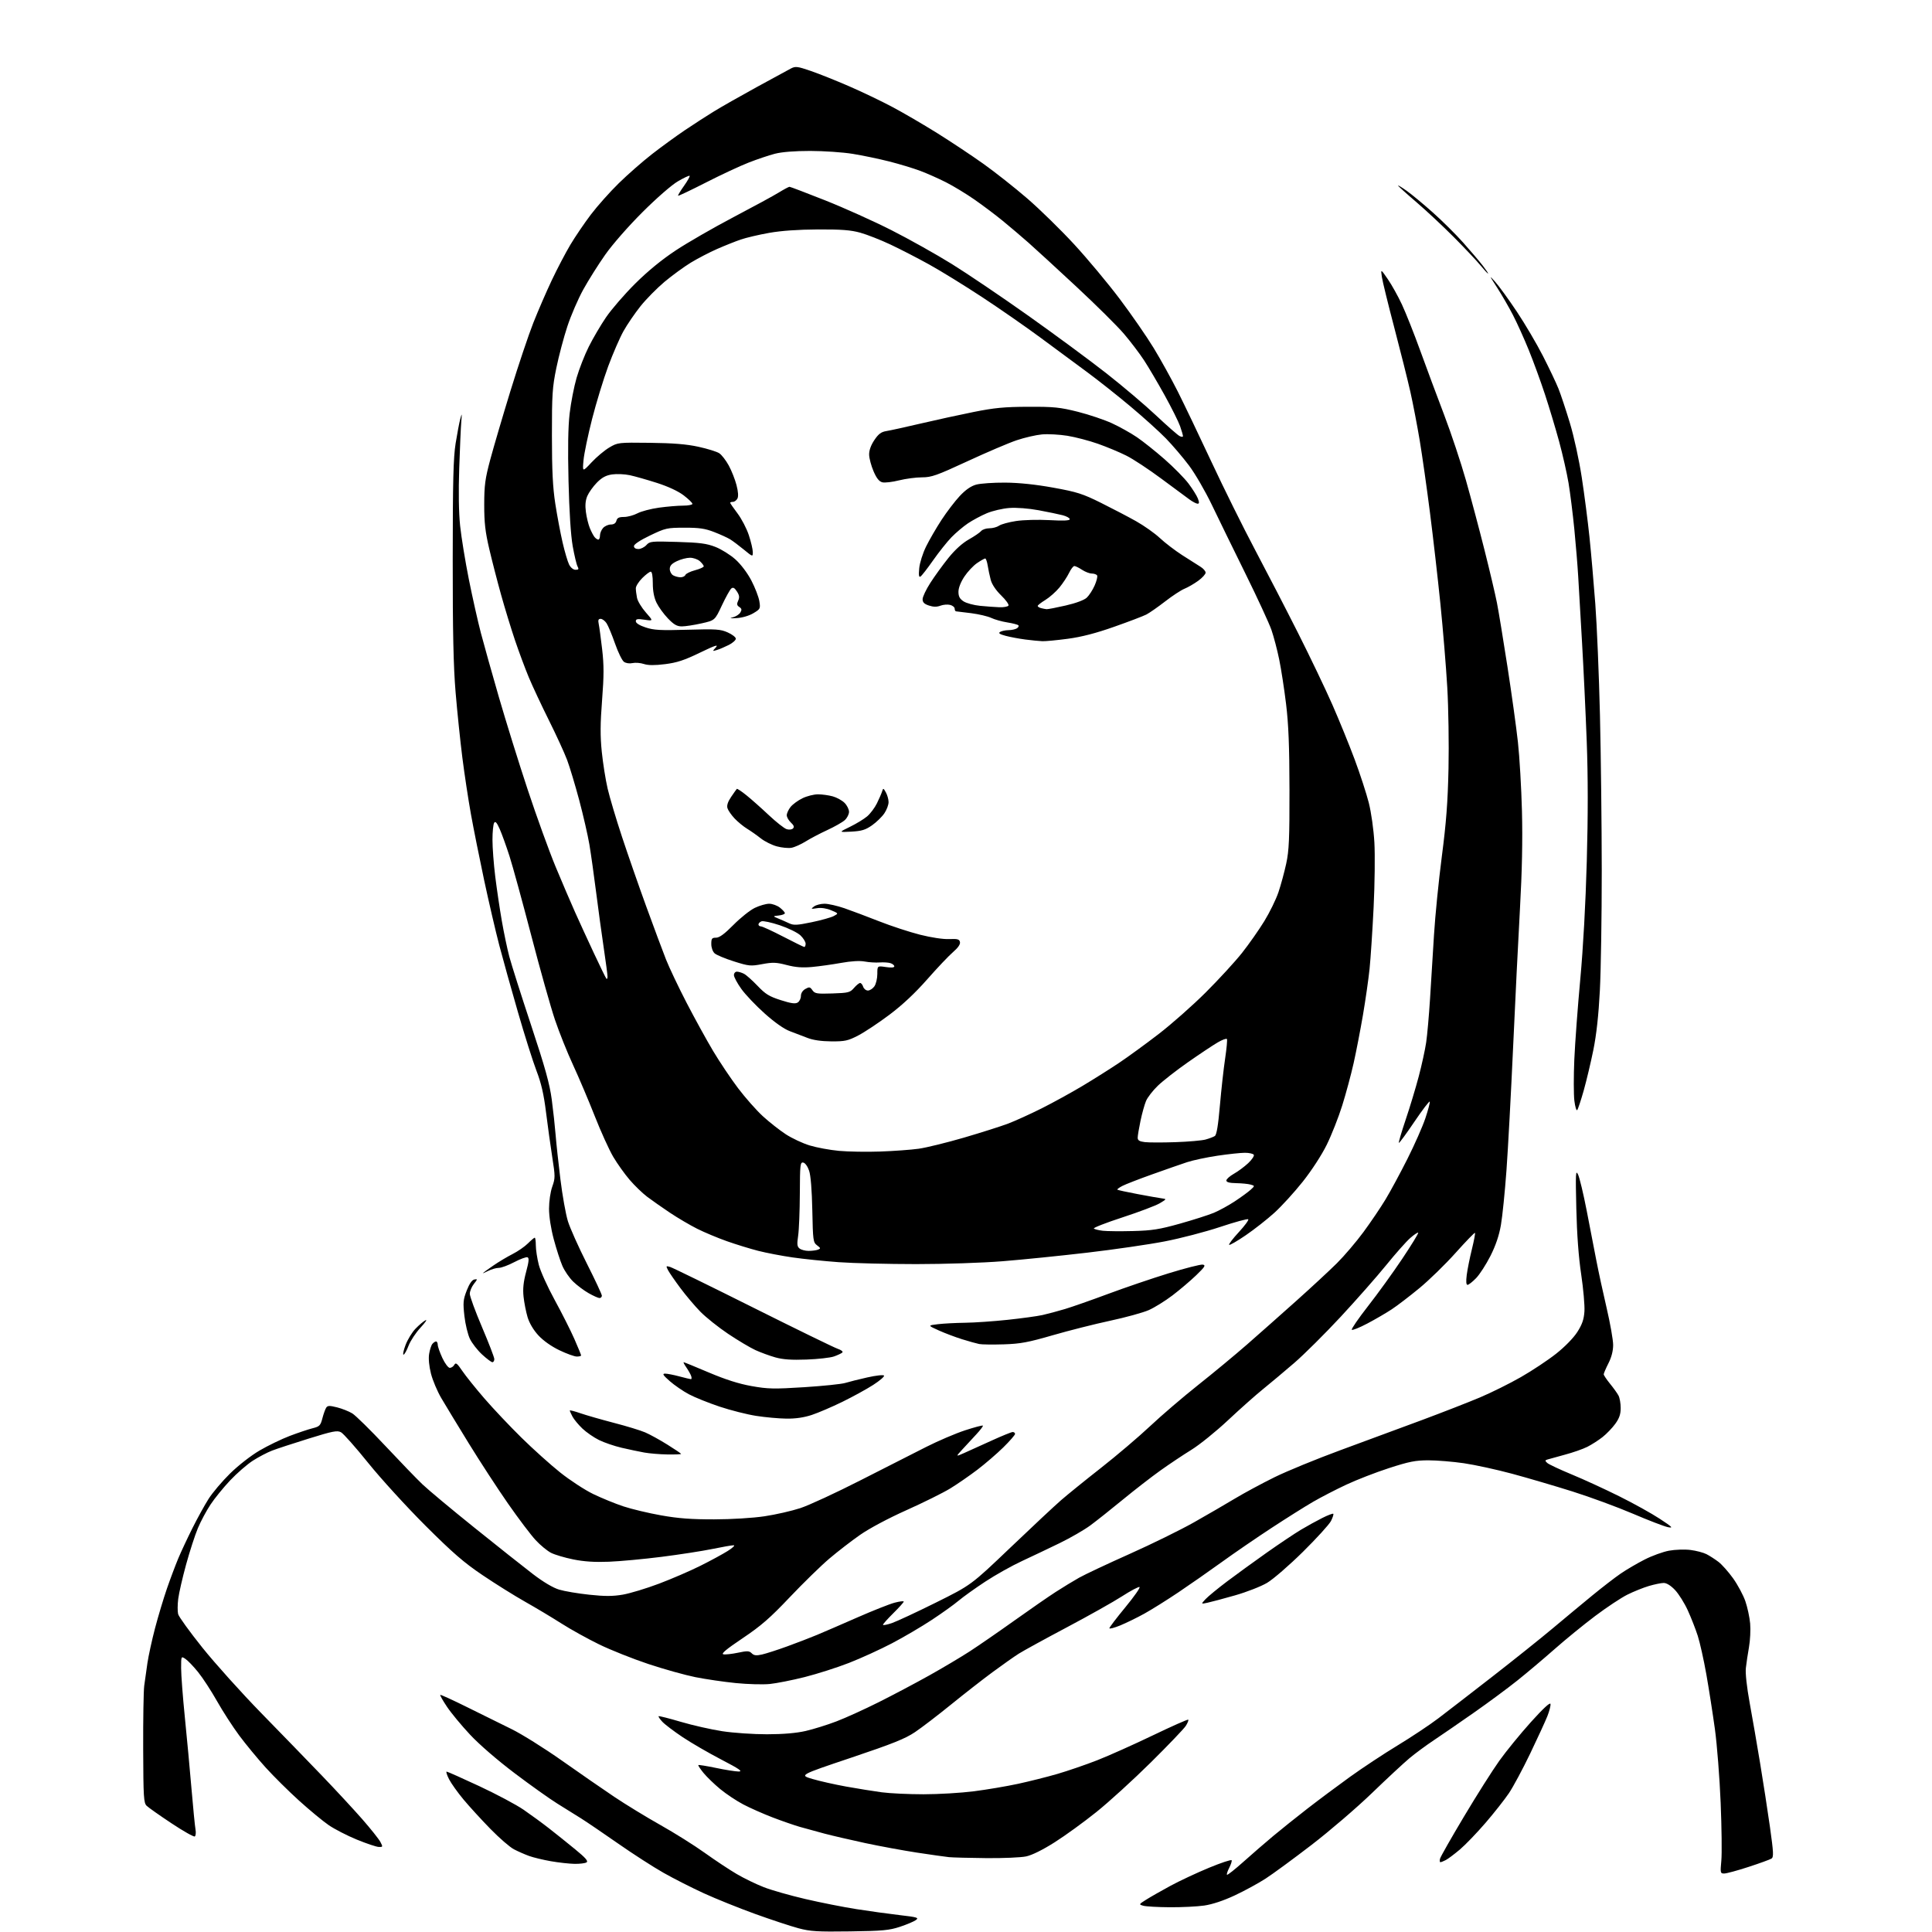 <?xml version="1.0" encoding="UTF-8" standalone="no"?>
<svg 
  version="1.1" 
  xmlns="http://www.w3.org/2000/svg" 
  xmlns:xlink="http://www.w3.org/1999/xlink" 
  xmlns:svg="http://www.w3.org/2000/svg"
  xmlns:rdf="http://www.w3.org/1999/02/22-rdf-syntax-ns#"
  xmlns:cc="http://creativecommons.org/ns#"
  xmlns:dc="http://purl.org/dc/elements/1.1/"
  viewBox="0 0 1024 1024"
  width="1024"
  height="1024"
>
<style>svg {background-color: white; }</style>"
<path stroke="none" fill="black" fill-rule="evenodd" d="M450.50,1023.68C433.21,1023.92 429.51,1023.70 423.16,1022.00C419.12,1020.92 408.81,1017.52 400.25,1014.43C391.70,1011.34 379.48,1006.42 373.10,1003.50C366.72,1000.58 357.08,995.69 351.67,992.62C346.26,989.56 335.46,982.60 327.67,977.16C319.88,971.72 311.02,965.71 308.00,963.80C304.98,961.89 299.29,958.34 295.36,955.92C291.43,953.49 281.28,946.27 272.81,939.87C263.62,932.93 254.07,924.67 249.15,919.41C244.61,914.56 239.11,907.92 236.93,904.65C234.74,901.38 233.13,898.54 233.34,898.33C233.55,898.11 239.97,901.05 247.61,904.84C255.25,908.64 265.87,913.89 271.22,916.50C276.56,919.12 288.49,926.59 297.72,933.09C306.95,939.60 319.45,948.25 325.50,952.31C331.55,956.37 342.57,963.10 350.00,967.28C357.43,971.45 368.00,978.09 373.50,982.03C379.00,985.97 386.65,991.04 390.50,993.29C394.35,995.55 400.81,998.68 404.85,1000.25C408.89,1001.83 418.79,1004.65 426.85,1006.52C434.91,1008.40 447.12,1010.82 454.00,1011.89C460.88,1012.97 471.19,1014.39 476.93,1015.06C486.25,1016.14 487.15,1016.42 485.44,1017.67C484.39,1018.44 480.60,1020.04 477.01,1021.23C471.36,1023.11 467.86,1023.44 450.50,1023.68zM620.00,1010.88C613.67,1010.84 607.38,1010.48 606.00,1010.09C603.53,1009.39 603.55,1009.35 607.50,1006.86C609.70,1005.47 615.44,1002.20 620.26,999.58C625.07,996.97 634.30,992.64 640.76,989.97C647.22,987.30 652.64,985.51 652.81,985.99C652.98,986.47 652.39,988.29 651.49,990.03C650.59,991.76 650.07,993.40 650.33,993.67C650.60,993.93 654.50,990.85 659.00,986.83C663.51,982.80 670.63,976.62 674.84,973.11C679.06,969.59 687.23,963.05 693.00,958.58C698.77,954.10 708.90,946.55 715.50,941.79C722.10,937.04 733.48,929.52 740.79,925.09C748.10,920.65 757.78,914.22 762.29,910.79C766.81,907.36 779.72,897.39 791.00,888.62C802.27,879.85 816.64,868.37 822.93,863.09C829.21,857.82 838.66,849.97 843.93,845.65C849.19,841.33 855.99,836.09 859.03,834.01C862.08,831.92 867.77,828.59 871.68,826.60C875.59,824.60 881.41,822.49 884.60,821.90C887.80,821.31 892.91,821.13 895.96,821.51C899.00,821.89 902.85,822.90 904.50,823.75C906.15,824.60 909.00,826.43 910.82,827.82C912.65,829.21 916.15,833.16 918.60,836.58C921.04,840.01 923.96,845.45 925.07,848.66C926.18,851.87 927.33,857.20 927.62,860.50C927.91,863.80 927.63,869.42 927.00,873.00C926.37,876.58 925.62,881.56 925.34,884.09C925.03,886.86 925.83,894.17 927.37,902.59C928.77,910.24 931.26,924.60 932.89,934.50C934.53,944.40 936.88,959.63 938.11,968.33C940.02,981.90 940.14,984.30 938.92,985.09C938.14,985.59 932.67,987.58 926.77,989.50C920.87,991.43 915.06,993.00 913.87,993.00C911.81,993.00 911.74,992.70 912.34,986.22C912.69,982.49 912.53,968.65 911.98,955.47C911.44,942.29 910.07,924.75 908.94,916.50C907.80,908.25 905.77,895.20 904.41,887.50C903.05,879.80 900.99,870.58 899.84,867.00C898.69,863.42 896.31,857.35 894.55,853.50C892.79,849.65 889.76,844.81 887.81,842.75C885.59,840.40 883.35,839.00 881.81,839.00C880.47,839.00 876.92,839.73 873.93,840.61C870.94,841.50 865.80,843.57 862.50,845.22C859.20,846.87 851.55,851.94 845.50,856.49C839.45,861.04 829.77,868.93 824.00,874.03C818.23,879.12 809.34,886.62 804.26,890.68C799.17,894.75 788.82,902.41 781.26,907.70C773.69,913.00 764.12,919.58 760.00,922.33C755.88,925.07 750.03,929.39 747.02,931.91C744.00,934.44 735.00,942.80 727.02,950.50C719.03,958.20 704.68,970.51 695.13,977.85C685.57,985.19 674.61,993.24 670.76,995.72C666.92,998.21 659.56,1002.21 654.40,1004.62C648.47,1007.40 642.54,1009.36 638.26,1009.98C634.54,1010.52 626.33,1010.92 620.00,1010.88zM304.50,987.88C301.75,987.83 296.12,987.21 292.00,986.49C287.88,985.77 282.66,984.51 280.40,983.69C278.15,982.87 274.55,981.29 272.40,980.17C270.26,979.06 264.62,974.18 259.89,969.32C255.15,964.47 248.75,957.47 245.67,953.78C242.59,950.08 239.14,945.24 238.01,943.03C236.88,940.81 236.31,939.00 236.73,938.99C237.15,938.99 244.93,942.45 254.00,946.68C263.07,950.92 273.65,956.54 277.50,959.19C281.35,961.84 287.43,966.28 291.00,969.07C294.57,971.86 300.82,976.86 304.87,980.19C310.39,984.71 311.90,986.45 310.87,987.10C310.12,987.58 307.25,987.93 304.50,987.88zM763.45,987.00C763.07,987.00 762.99,986.15 763.26,985.12C763.53,984.08 769.22,974.07 775.91,962.87C782.59,951.66 791.03,938.34 794.66,933.26C798.29,928.18 805.81,918.96 811.37,912.78C817.86,905.58 821.59,902.11 821.79,903.12C821.95,903.99 821.21,906.91 820.14,909.60C819.07,912.30 814.97,921.19 811.05,929.38C807.12,937.56 802.05,947.01 799.79,950.38C797.52,953.74 791.94,960.84 787.38,966.13C782.82,971.43 776.71,977.78 773.80,980.25C770.88,982.71 767.52,985.24 766.32,985.86C765.11,986.49 763.82,987.00 763.45,987.00zM522.70,984.84C513.79,984.75 504.93,984.52 503.00,984.33C501.07,984.13 493.43,983.05 486.00,981.92C478.57,980.78 466.20,978.50 458.50,976.85C450.80,975.19 441.12,972.94 437.00,971.86C432.88,970.77 427.02,969.17 424.00,968.30C420.98,967.43 414.45,965.17 409.50,963.27C404.55,961.37 397.56,958.28 393.98,956.40C390.39,954.52 384.87,950.85 381.72,948.24C378.57,945.64 374.60,941.79 372.88,939.70C371.17,937.61 369.93,935.73 370.14,935.53C370.34,935.33 374.55,936.01 379.50,937.04C384.45,938.08 389.85,938.93 391.50,938.94C393.85,938.95 391.88,937.59 382.35,932.63C375.67,929.16 366.44,923.81 361.85,920.75C357.26,917.69 352.41,914.02 351.08,912.60C349.75,911.17 348.85,909.84 349.08,909.63C349.31,909.42 354.60,910.76 360.83,912.60C367.06,914.44 376.96,916.68 382.83,917.58C388.70,918.48 399.35,919.21 406.50,919.20C415.16,919.18 422.00,918.60 427.00,917.46C431.12,916.51 438.46,914.23 443.30,912.38C448.14,910.54 458.26,905.94 465.80,902.16C473.33,898.39 485.35,892.03 492.50,888.03C499.65,884.03 509.32,878.28 514.00,875.25C518.67,872.21 529.25,864.92 537.50,859.03C545.75,853.14 555.65,846.29 559.50,843.80C563.35,841.31 568.98,837.89 572.00,836.19C575.02,834.49 587.08,828.82 598.79,823.59C610.50,818.36 625.80,810.84 632.79,806.89C639.78,802.94 649.55,797.27 654.50,794.29C659.45,791.31 668.90,786.22 675.50,782.97C682.10,779.72 697.85,773.26 710.50,768.61C723.15,763.96 742.50,756.81 753.50,752.72C764.50,748.62 778.43,743.19 784.45,740.65C790.48,738.10 800.25,733.25 806.18,729.85C812.10,726.46 820.46,720.91 824.76,717.51C829.40,713.84 833.97,709.16 835.99,706.02C838.57,701.99 839.49,699.36 839.78,695.11C839.99,692.02 839.22,683.20 838.07,675.50C836.69,666.30 835.80,654.30 835.48,640.50C835.04,621.72 835.14,619.82 836.42,622.57C837.21,624.26 839.26,632.81 840.96,641.57C842.67,650.33 844.97,662.23 846.08,668.00C847.19,673.77 849.65,685.15 851.55,693.27C853.45,701.39 855.00,710.20 855.00,712.85C855.00,716.00 854.14,719.36 852.50,722.58C851.13,725.29 850.01,727.90 850.00,728.40C850.00,728.89 851.51,731.14 853.34,733.40C855.18,735.65 857.21,738.48 857.84,739.68C858.48,740.89 859.00,743.86 859.00,746.28C859.00,749.56 858.26,751.72 856.13,754.66C854.55,756.84 851.51,760.00 849.38,761.68C847.25,763.36 843.62,765.69 841.32,766.85C839.03,768.01 833.63,769.90 829.32,771.04C825.02,772.19 820.86,773.34 820.07,773.60C818.84,774.01 818.84,774.25 820.07,775.39C820.86,776.12 826.67,778.85 833.00,781.47C839.33,784.08 850.68,789.30 858.23,793.06C865.79,796.81 875.46,802.19 879.73,805.00C886.48,809.44 887.04,810.02 884.01,809.42C882.09,809.04 873.76,805.84 865.51,802.31C857.25,798.78 842.85,793.48 833.50,790.53C824.15,787.59 809.75,783.36 801.50,781.13C793.25,778.91 781.72,776.39 775.87,775.54C770.03,774.69 761.57,774.00 757.08,774.00C750.24,774.00 746.85,774.67 736.21,778.12C729.22,780.38 718.99,784.35 713.48,786.94C707.96,789.53 700.09,793.59 695.98,795.98C691.86,798.36 681.98,804.58 674.00,809.80C666.02,815.02 654.10,823.20 647.50,827.97C640.90,832.74 630.55,839.96 624.50,844.02C618.45,848.08 610.35,853.15 606.50,855.28C602.65,857.41 596.91,860.21 593.75,861.51C590.59,862.80 588.00,863.47 588.00,863.00C588.00,862.52 591.83,857.49 596.51,851.82C601.18,846.15 604.54,841.35 603.95,841.15C603.37,840.96 599.20,843.17 594.69,846.08C590.19,848.99 577.05,856.37 565.50,862.49C553.95,868.61 542.48,874.90 540.00,876.46C537.52,878.03 531.23,882.47 526.00,886.33C520.77,890.19 510.88,897.92 504.00,903.50C497.12,909.09 488.57,915.63 485.00,918.04C479.76,921.57 473.20,924.19 451.09,931.63C423.68,940.84 423.68,940.84 430.59,942.89C434.39,944.01 442.45,945.83 448.50,946.92C454.55,948.01 463.02,949.37 467.32,949.95C471.62,950.53 481.60,951.00 489.48,951.00C497.37,951.00 509.37,950.29 516.16,949.42C522.95,948.56 533.45,946.78 539.50,945.48C545.55,944.17 555.00,941.80 560.50,940.20C566.00,938.59 575.45,935.35 581.50,932.99C587.55,930.62 600.79,924.70 610.91,919.84C621.04,914.97 629.54,911.20 629.80,911.46C630.06,911.72 629.48,913.19 628.52,914.72C627.55,916.25 619.19,924.99 609.94,934.14C600.69,943.29 587.72,955.11 581.12,960.40C574.52,965.70 564.57,972.92 559.01,976.44C552.71,980.44 547.02,983.26 543.90,983.93C541.15,984.52 531.61,984.93 522.70,984.84zM200.78,978.93C199.52,978.90 194.30,977.14 189.16,975.04C184.03,972.94 177.30,969.48 174.22,967.36C171.13,965.24 164.08,959.41 158.55,954.41C153.02,949.41 145.04,941.50 140.80,936.82C136.57,932.15 130.27,924.51 126.80,919.85C123.34,915.19 118.03,906.97 115.00,901.59C111.97,896.22 107.47,889.31 105.00,886.26C102.53,883.20 99.49,880.03 98.25,879.23C96.00,877.76 96.00,877.76 96.00,884.19C96.00,887.73 96.88,899.37 97.96,910.06C99.04,920.75 100.63,937.83 101.49,948.00C102.35,958.17 103.31,967.91 103.62,969.64C103.93,971.36 103.75,973.04 103.23,973.36C102.71,973.68 97.15,970.54 90.89,966.38C84.62,962.22 78.71,958.06 77.75,957.13C76.16,955.60 75.98,952.71 75.89,926.97C75.83,911.31 76.08,896.25 76.44,893.50C76.81,890.75 77.57,885.35 78.13,881.50C78.70,877.65 80.51,869.33 82.17,863.00C83.83,856.67 86.67,847.23 88.47,842.00C90.28,836.77 92.99,829.58 94.48,826.00C95.98,822.42 99.37,815.19 102.01,809.92C104.64,804.66 108.49,797.68 110.56,794.42C112.62,791.17 117.74,785.12 121.93,781.00C126.28,776.73 133.00,771.48 137.57,768.81C141.97,766.23 149.16,762.75 153.54,761.08C157.92,759.42 163.36,757.59 165.63,757.02C169.38,756.08 169.87,755.59 170.87,751.74C171.48,749.41 172.39,746.87 172.89,746.11C173.64,744.95 174.62,744.92 178.65,745.93C181.32,746.60 184.95,748.05 186.73,749.14C188.51,750.24 196.37,757.97 204.20,766.32C212.03,774.67 220.92,783.88 223.97,786.78C227.01,789.68 239.40,800.02 251.50,809.74C263.60,819.47 277.48,830.48 282.35,834.21C287.93,838.48 293.11,841.56 296.35,842.53C299.18,843.39 306.37,844.60 312.32,845.23C320.60,846.12 324.76,846.10 330.11,845.19C333.95,844.53 342.58,841.91 349.29,839.38C356.01,836.84 365.85,832.59 371.17,829.93C376.49,827.28 383.01,823.74 385.67,822.07C388.33,820.40 389.76,819.03 388.86,819.02C387.96,819.01 382.87,819.89 377.56,820.99C372.25,822.08 360.16,823.95 350.70,825.15C341.24,826.35 328.66,827.52 322.74,827.75C315.19,828.05 309.55,827.68 303.83,826.52C299.34,825.62 294.05,824.04 292.06,823.03C290.08,822.02 286.42,819.01 283.94,816.34C281.45,813.68 274.87,804.98 269.31,797.00C263.75,789.02 254.37,774.62 248.45,765.00C242.53,755.38 235.98,744.58 233.88,741.00C231.78,737.42 229.33,731.61 228.43,728.08C227.42,724.09 227.04,720.14 227.44,717.63C227.80,715.41 228.57,713.01 229.17,712.30C229.76,711.58 230.64,711.00 231.12,711.00C231.61,711.00 232.00,711.79 232.01,712.75C232.02,713.71 233.12,716.86 234.46,719.75C235.82,722.66 237.58,725.00 238.40,725.00C239.23,725.00 240.31,724.27 240.81,723.37C241.57,722.02 242.30,722.58 245.03,726.62C246.85,729.30 252.13,735.88 256.76,741.23C261.39,746.59 270.20,755.91 276.34,761.95C282.48,768.00 291.74,776.32 296.92,780.45C302.10,784.58 309.97,789.72 314.42,791.87C318.86,794.02 326.05,796.96 330.39,798.40C334.73,799.84 343.73,801.99 350.39,803.17C359.53,804.80 366.42,805.31 378.50,805.29C387.83,805.27 398.95,804.59 405.18,803.66C411.06,802.79 419.61,800.84 424.18,799.34C428.76,797.84 443.07,791.22 456.00,784.63C468.93,778.05 484.68,770.05 491.00,766.85C497.32,763.66 506.55,759.72 511.50,758.10C516.45,756.49 520.70,755.36 520.94,755.61C521.18,755.85 519.60,757.94 517.43,760.27C515.25,762.60 511.91,766.22 509.99,768.32C506.50,772.13 506.50,772.13 511.00,770.14C513.48,769.05 520.00,766.10 525.50,763.58C531.00,761.07 536.06,759.01 536.75,759.00C537.44,759.00 538.00,759.45 538.00,760.01C538.00,760.56 535.22,763.75 531.82,767.10C528.42,770.45 522.22,775.79 518.05,778.97C513.87,782.14 507.40,786.62 503.65,788.91C499.91,791.20 489.49,796.37 480.51,800.39C470.82,804.73 460.78,810.08 455.84,813.53C451.25,816.73 443.90,822.41 439.50,826.15C435.10,829.89 425.70,839.07 418.60,846.55C408.14,857.59 403.42,861.70 393.60,868.30C384.94,874.12 382.04,876.54 383.41,876.82C384.45,877.03 387.92,876.65 391.10,875.98C396.08,874.92 397.11,874.96 398.42,876.27C399.61,877.46 400.81,877.61 403.88,876.92C406.04,876.43 412.02,874.51 417.16,872.64C422.30,870.78 429.43,868.03 433.00,866.54C436.57,865.05 446.21,860.89 454.41,857.28C462.61,853.68 471.50,850.16 474.16,849.46C476.82,848.76 479.00,848.49 479.00,848.87C479.00,849.26 476.53,852.01 473.50,855.00C470.48,857.99 468.00,860.76 468.00,861.16C468.00,861.55 470.10,861.16 472.67,860.29C475.23,859.41 485.75,854.52 496.03,849.41C514.72,840.12 514.72,840.12 535.47,820.31C546.88,809.41 558.98,798.10 562.36,795.16C565.74,792.22 575.27,784.50 583.55,778.01C591.83,771.51 603.53,761.57 609.55,755.91C615.57,750.24 627.02,740.44 635.00,734.11C642.98,727.79 654.67,718.10 661.00,712.57C667.33,707.04 679.02,696.67 687.00,689.54C694.98,682.40 704.69,673.40 708.59,669.53C712.48,665.66 718.82,658.23 722.67,653.00C726.52,647.77 731.79,639.98 734.39,635.67C736.99,631.37 742.21,621.69 746.00,614.17C749.78,606.65 754.06,596.97 755.49,592.66C756.93,588.35 757.97,584.41 757.80,583.89C757.63,583.38 753.96,588.18 749.65,594.56C745.35,600.94 741.64,605.97 741.42,605.75C741.20,605.53 742.83,599.99 745.04,593.43C747.26,586.87 750.37,576.55 751.97,570.50C753.57,564.45 755.33,556.35 755.90,552.50C756.47,548.65 757.38,538.30 757.94,529.50C758.50,520.70 759.44,505.40 760.05,495.50C760.65,485.60 762.51,466.93 764.19,454.00C766.54,435.94 767.36,425.12 767.74,407.25C768.01,394.47 767.72,375.12 767.08,364.25C766.45,353.39 764.81,333.48 763.44,320.00C762.07,306.52 759.58,284.79 757.91,271.69C756.25,258.60 753.80,241.42 752.49,233.51C751.17,225.61 748.94,214.00 747.53,207.72C746.12,201.45 742.28,186.11 739.00,173.65C735.71,161.18 732.75,149.07 732.41,146.74C731.80,142.50 731.80,142.50 735.55,147.94C737.62,150.93 741.00,157.00 743.07,161.44C745.14,165.87 749.53,176.93 752.81,186.00C756.10,195.07 761.80,210.38 765.47,220.00C769.13,229.62 774.31,245.15 776.96,254.50C779.61,263.85 784.05,280.50 786.81,291.50C789.58,302.50 792.55,315.10 793.41,319.50C794.28,323.90 796.78,339.12 798.98,353.33C801.18,367.54 803.68,385.54 804.53,393.33C805.39,401.12 806.35,417.62 806.67,430.00C807.06,445.23 806.72,461.86 805.62,481.50C804.72,497.45 803.09,530.52 801.98,555.00C800.87,579.48 799.29,608.84 798.46,620.27C797.63,631.69 796.31,644.74 795.52,649.27C794.55,654.86 792.76,660.13 789.95,665.70C787.66,670.21 784.25,675.50 782.35,677.45C780.46,679.40 778.42,681.00 777.82,681.00C777.10,681.00 776.96,679.25 777.40,675.75C777.77,672.86 778.99,666.75 780.12,662.17C781.25,657.59 781.99,653.66 781.77,653.43C781.55,653.21 776.93,657.98 771.51,664.03C766.10,670.09 757.44,678.52 752.28,682.77C747.13,687.02 740.52,692.08 737.59,694.00C734.67,695.92 728.88,699.30 724.72,701.49C720.56,703.69 716.85,705.18 716.48,704.81C716.11,704.45 719.97,698.83 725.05,692.32C730.14,685.82 738.32,674.50 743.23,667.16C748.14,659.82 751.94,653.61 751.68,653.35C751.42,653.09 749.51,654.37 747.44,656.19C745.36,658.01 739.65,664.45 734.75,670.50C729.85,676.55 719.01,688.85 710.67,697.84C702.33,706.82 691.23,717.86 686.00,722.37C680.77,726.88 673.35,733.10 669.50,736.21C665.65,739.31 657.28,746.75 650.90,752.73C644.52,758.71 635.75,765.80 631.40,768.47C627.06,771.15 619.67,776.08 615.00,779.42C610.33,782.75 601.37,789.70 595.10,794.85C588.83,800.01 581.08,806.15 577.87,808.52C574.66,810.88 567.42,815.06 561.77,817.82C556.12,820.57 547.08,824.87 541.69,827.38C536.29,829.88 527.52,834.80 522.19,838.31C516.86,841.81 510.51,846.36 508.07,848.41C505.63,850.47 499.23,855.05 493.84,858.60C488.46,862.15 478.98,867.72 472.78,870.97C466.57,874.23 456.32,878.90 450.00,881.37C443.68,883.84 433.10,887.21 426.50,888.88C419.90,890.54 411.57,892.19 408.00,892.55C404.43,892.91 396.32,892.69 390.00,892.06C383.68,891.43 374.00,890.01 368.50,888.91C363.00,887.80 351.79,884.67 343.59,881.94C335.40,879.21 323.70,874.55 317.59,871.58C311.49,868.61 302.45,863.60 297.50,860.44C292.55,857.28 283.93,852.12 278.34,848.97C272.74,845.81 262.62,839.49 255.84,834.91C245.86,828.19 240.04,823.14 225.41,808.55C215.47,798.62 201.87,783.72 195.20,775.44C188.53,767.15 182.02,759.81 180.74,759.13C178.73,758.05 176.41,758.51 163.63,762.48C155.50,765.00 146.75,767.87 144.18,768.86C141.60,769.85 137.02,772.26 133.98,774.21C130.95,776.17 125.55,780.86 121.98,784.64C118.42,788.43 113.73,794.18 111.58,797.44C109.42,800.69 106.40,806.33 104.88,809.97C103.35,813.61 100.54,822.29 98.63,829.25C96.72,836.22 94.84,844.40 94.46,847.44C94.08,850.48 94.06,854.10 94.41,855.50C94.76,856.89 100.54,864.88 107.25,873.26C113.96,881.64 128.02,897.27 138.49,908.00C148.97,918.73 163.44,933.64 170.65,941.15C177.87,948.66 187.45,959.01 191.96,964.15C196.46,969.29 200.80,974.74 201.60,976.25C202.98,978.87 202.95,979.00 200.78,978.93zM640.00,849.48C636.50,850.23 636.50,850.23 638.92,847.62C640.26,846.18 645.43,841.92 650.42,838.16C655.42,834.40 664.90,827.52 671.50,822.86C678.10,818.21 686.20,812.79 689.50,810.81C692.80,808.84 697.91,806.02 700.85,804.55C703.79,803.07 706.41,802.08 706.67,802.34C706.93,802.60 706.38,804.32 705.45,806.16C704.51,808.00 697.82,815.35 690.58,822.50C683.26,829.72 674.81,837.03 671.57,838.95C668.36,840.85 660.73,843.83 654.62,845.57C648.50,847.31 641.92,849.07 640.00,849.48zM353.75,770.89C349.76,770.83 344.25,770.37 341.50,769.88C338.75,769.38 333.35,768.25 329.50,767.35C325.65,766.45 320.25,764.61 317.50,763.25C314.75,761.90 310.78,759.15 308.67,757.15C306.56,755.14 304.20,752.28 303.42,750.80C302.64,749.31 302.00,747.88 302.00,747.60C302.00,747.33 304.55,747.98 307.66,749.06C310.78,750.13 318.77,752.42 325.41,754.15C332.06,755.87 339.49,758.14 341.93,759.19C344.37,760.23 349.66,763.14 353.68,765.65C357.71,768.15 361.00,770.39 361.00,770.60C361.00,770.82 357.74,770.95 353.75,770.89zM416.78,751.90C412.78,751.85 405.56,751.19 400.75,750.44C395.94,749.69 387.20,747.48 381.34,745.52C375.48,743.56 368.17,740.61 365.09,738.97C362.02,737.33 357.48,734.21 355.00,732.04C351.42,728.89 350.91,728.08 352.50,728.05C353.60,728.04 356.98,728.69 360.00,729.50C363.02,730.31 365.82,730.98 366.22,730.99C366.61,730.99 366.65,730.21 366.31,729.25C365.96,728.29 364.82,726.26 363.77,724.75C362.72,723.24 362.09,722.00 362.36,722.00C362.63,722.00 368.65,724.46 375.74,727.47C384.67,731.25 391.64,733.46 398.39,734.66C407.06,736.20 410.19,736.26 426.33,735.24C436.32,734.60 446.07,733.59 448.00,732.99C449.93,732.39 455.21,731.07 459.75,730.05C464.35,729.02 468.25,728.59 468.56,729.09C468.86,729.58 466.27,731.81 462.80,734.04C459.34,736.27 452.00,740.29 446.50,742.99C441.00,745.68 433.70,748.81 430.28,749.94C426.11,751.32 421.67,751.97 416.78,751.90zM260.98,722.00C260.42,722.00 257.96,720.16 255.53,717.92C253.09,715.67 250.19,711.95 249.07,709.64C247.95,707.33 246.63,701.85 246.14,697.47C245.35,690.41 245.49,688.87 247.37,684.01C248.76,680.44 250.16,678.40 251.40,678.16C253.19,677.82 253.17,677.96 251.15,680.53C249.97,682.04 249.00,684.38 249.00,685.74C249.00,687.10 251.93,695.08 255.50,703.46C259.07,711.85 262.00,719.45 262.00,720.36C262.00,721.26 261.54,722.00 260.98,722.00zM427.50,720.59C419.56,720.89 414.97,720.57 411.00,719.46C407.98,718.61 403.20,716.86 400.39,715.58C397.58,714.29 391.05,710.40 385.89,706.94C380.72,703.47 374.12,698.20 371.21,695.23C368.30,692.26 363.51,686.60 360.58,682.66C357.65,678.72 354.70,674.44 354.04,673.16C352.91,670.97 352.98,670.86 355.16,671.50C356.45,671.88 376.18,681.53 399.00,692.94C421.82,704.35 442.05,714.22 443.94,714.86C445.94,715.54 446.98,716.38 446.44,716.88C445.92,717.34 443.93,718.28 442.00,718.96C440.07,719.63 433.55,720.37 427.50,720.59zM305.72,719.00C304.47,719.00 300.31,717.49 296.47,715.65C292.17,713.58 287.90,710.55 285.32,707.74C282.70,704.89 280.57,701.27 279.61,698.07C278.78,695.26 277.82,690.38 277.49,687.23C277.05,683.09 277.43,679.46 278.84,674.18C280.34,668.62 280.51,666.75 279.58,666.39C278.90,666.13 275.75,667.29 272.57,668.96C269.40,670.63 265.70,672.00 264.35,672.00C263.00,672.00 260.46,672.73 258.70,673.63C256.94,674.52 255.72,675.01 256.00,674.72C256.27,674.42 258.78,672.61 261.57,670.70C264.35,668.79 268.91,666.07 271.69,664.66C274.48,663.24 278.13,660.72 279.80,659.04C281.48,657.37 283.11,656.00 283.42,656.00C283.74,656.00 284.00,657.85 284.00,660.11C284.00,662.36 284.71,666.98 285.57,670.36C286.43,673.74 290.22,682.12 293.99,689.00C297.75,695.88 302.45,705.17 304.42,709.66C306.39,714.15 308.00,718.09 308.00,718.41C308.00,718.74 306.97,719.00 305.72,719.00zM213.87,718.00C213.40,718.00 213.89,715.67 214.97,712.83C216.05,709.99 218.41,706.12 220.22,704.25C222.02,702.37 224.40,700.35 225.50,699.77C226.60,699.18 225.44,700.92 222.92,703.63C220.40,706.34 217.52,710.68 216.53,713.28C215.54,715.88 214.34,718.00 213.87,718.00zM532.00,712.53C526.23,712.71 520.38,712.64 519.00,712.36C517.62,712.09 513.58,710.96 510.00,709.85C506.43,708.74 500.84,706.63 497.59,705.17C491.68,702.50 491.68,702.50 497.09,701.85C500.07,701.49 506.55,701.15 511.50,701.09C516.45,701.03 526.59,700.33 534.03,699.54C541.48,698.75 549.80,697.61 552.53,697.00C555.26,696.39 560.65,694.95 564.50,693.80C568.35,692.64 578.62,689.04 587.33,685.79C596.04,682.54 610.44,677.64 619.32,674.90C628.21,672.16 636.39,670.08 637.49,670.27C639.19,670.56 638.66,671.42 634.00,675.92C630.98,678.83 625.33,683.62 621.46,686.57C617.59,689.51 611.94,693.02 608.90,694.37C605.86,695.71 596.65,698.25 588.43,700.01C580.22,701.77 566.52,705.23 558.00,707.70C544.92,711.49 540.86,712.25 532.00,712.53zM317.75,687.99C317.06,687.98 314.48,686.83 312.00,685.42C309.52,684.02 305.84,681.26 303.81,679.29C301.78,677.32 299.19,673.55 298.06,670.91C296.92,668.27 294.87,661.92 293.50,656.80C291.99,651.17 291.00,644.79 291.00,640.63C291.00,636.70 291.73,631.72 292.71,628.96C294.31,624.44 294.31,623.53 292.71,613.33C291.78,607.37 290.29,596.65 289.40,589.50C288.21,579.91 286.88,574.14 284.33,567.50C282.44,562.56 278.02,548.61 274.53,536.50C271.03,524.40 266.57,508.43 264.62,501.00C262.68,493.57 259.07,478.05 256.60,466.50C254.14,454.95 250.99,439.20 249.60,431.50C248.21,423.80 246.17,410.30 245.05,401.50C243.94,392.70 242.33,377.18 241.48,367.00C240.33,353.29 239.93,335.03 239.95,296.50C239.97,254.96 240.28,242.59 241.49,235.00C242.33,229.78 243.44,223.93 243.96,222.00C244.84,218.78 244.88,218.90 244.49,223.50C244.25,226.25 243.76,237.33 243.40,248.12C242.97,260.67 243.15,271.70 243.88,278.74C244.52,284.79 246.60,297.56 248.51,307.12C250.43,316.68 253.29,329.45 254.88,335.50C256.47,341.55 260.76,356.85 264.42,369.50C268.08,382.15 274.94,404.20 279.68,418.50C284.41,432.80 291.10,451.25 294.53,459.50C297.96,467.75 302.59,478.55 304.81,483.50C307.02,488.45 311.54,498.28 314.84,505.33C318.14,512.39 321.10,518.43 321.42,518.75C321.74,519.07 322.00,518.55 322.00,517.59C322.00,516.63 321.11,509.92 320.03,502.67C318.95,495.43 317.12,482.07 315.97,473.00C314.82,463.93 313.21,452.50 312.39,447.61C311.56,442.73 309.14,432.15 307.00,424.11C304.85,416.08 301.96,406.46 300.56,402.74C299.16,399.02 294.82,389.57 290.92,381.74C287.02,373.91 282.23,363.68 280.27,359.00C278.32,354.32 275.02,345.46 272.94,339.30C270.87,333.14 267.56,322.34 265.60,315.30C263.63,308.26 260.81,297.32 259.33,291.00C257.19,281.86 256.64,277.04 256.65,267.50C256.66,257.17 257.11,253.83 259.87,243.50C261.64,236.90 266.45,220.55 270.56,207.16C274.68,193.78 280.12,177.58 282.65,171.16C285.18,164.75 289.60,154.55 292.47,148.50C295.33,142.45 299.75,134.02 302.28,129.77C304.81,125.52 309.70,118.32 313.14,113.77C316.59,109.22 323.26,101.73 327.96,97.13C332.65,92.53 340.55,85.61 345.50,81.75C350.45,77.89 358.33,72.16 363.00,69.01C367.68,65.86 374.65,61.35 378.50,58.99C382.35,56.63 392.48,50.87 401.00,46.20C409.52,41.52 417.71,37.07 419.20,36.30C421.62,35.05 422.68,35.18 429.70,37.59C433.99,39.06 443.12,42.71 450.00,45.70C456.88,48.68 467.23,53.64 473.00,56.71C478.77,59.78 489.47,66.02 496.76,70.57C504.05,75.13 515.07,82.45 521.26,86.86C527.44,91.26 537.88,99.50 544.46,105.18C551.04,110.86 562.23,121.80 569.33,129.50C576.43,137.20 587.31,150.25 593.52,158.50C599.73,166.75 607.82,178.45 611.50,184.50C615.18,190.55 620.91,200.90 624.24,207.50C627.56,214.10 635.60,230.90 642.11,244.83C648.61,258.76 658.99,279.69 665.16,291.33C671.33,302.97 681.61,322.85 687.99,335.50C694.37,348.15 702.56,365.25 706.18,373.50C709.81,381.75 715.12,394.80 717.99,402.50C720.86,410.20 724.23,420.55 725.49,425.50C726.79,430.67 728.05,439.61 728.45,446.51C728.83,453.11 728.65,468.64 728.04,481.01C727.43,493.38 726.46,508.00 725.90,513.50C725.33,519.00 723.75,530.02 722.39,538.00C721.02,545.98 718.80,557.45 717.45,563.50C716.09,569.55 713.38,579.64 711.41,585.93C709.44,592.22 705.74,601.58 703.20,606.75C700.49,612.25 695.21,620.36 690.48,626.32C686.03,631.92 679.27,639.33 675.45,642.80C671.63,646.26 664.79,651.63 660.26,654.72C655.73,657.82 651.76,660.10 651.46,659.79C651.15,659.48 653.45,656.46 656.58,653.08C659.71,649.70 661.97,646.63 661.59,646.26C661.22,645.88 654.52,647.70 646.70,650.31C638.89,652.91 625.67,656.36 617.32,657.97C608.97,659.59 590.52,662.27 576.32,663.93C562.12,665.59 541.95,667.64 531.51,668.47C520.76,669.34 500.80,670.00 485.51,670.00C470.65,669.99 452.20,669.54 444.50,668.98C436.80,668.42 425.82,667.29 420.09,666.46C414.37,665.64 406.19,664.07 401.91,662.98C397.64,661.89 390.17,659.59 385.32,657.88C380.47,656.17 373.35,653.19 369.50,651.26C365.65,649.32 359.12,645.48 355.00,642.72C350.88,639.96 345.48,636.17 343.00,634.30C340.52,632.42 336.36,628.40 333.74,625.35C331.12,622.30 327.21,616.82 325.04,613.16C322.88,609.50 318.45,599.75 315.21,591.50C311.96,583.25 306.80,571.10 303.75,564.50C300.69,557.90 296.37,547.10 294.14,540.50C291.91,533.90 286.27,513.88 281.62,496.00C276.96,478.12 271.76,459.15 270.06,453.83C268.35,448.51 266.02,442.03 264.87,439.44C263.34,435.97 262.55,435.09 261.91,436.11C261.43,436.88 261.02,440.89 261.02,445.03C261.01,449.17 261.67,457.97 262.49,464.59C263.31,471.20 264.87,481.76 265.97,488.06C267.06,494.35 268.85,502.88 269.94,507.00C271.03,511.12 276.22,527.47 281.48,543.33C288.96,565.91 291.34,574.47 292.45,582.83C293.23,588.70 294.14,597.10 294.49,601.50C294.83,605.90 295.98,616.50 297.03,625.06C298.08,633.62 299.87,643.60 300.99,647.24C302.11,650.87 306.63,660.97 311.02,669.66C315.41,678.35 319.00,686.04 319.00,686.73C319.00,687.43 318.44,687.99 317.75,687.99zM428.61,663.00C430.38,663.00 432.60,662.71 433.54,662.35C435.07,661.76 435.02,661.52 433.06,660.05C430.99,658.49 430.86,657.50 430.54,641.45C430.32,630.73 429.70,623.03 428.85,620.51C428.07,618.22 426.76,616.38 425.75,616.19C424.14,615.88 423.99,617.21 423.93,632.68C423.89,641.93 423.48,651.98 423.03,655.00C422.36,659.51 422.49,660.73 423.80,661.75C424.67,662.44 426.83,663.00 428.61,663.00zM600.50,652.48C610.65,652.22 614.49,651.61 625.38,648.56C632.46,646.57 640.56,643.98 643.38,642.81C646.19,641.63 651.20,638.89 654.50,636.71C657.80,634.53 661.55,631.79 662.83,630.63C665.15,628.51 665.15,628.51 662.83,627.85C661.55,627.49 658.14,627.15 655.25,627.10C651.63,627.03 650.00,626.59 650.00,625.68C650.00,624.96 651.80,623.36 653.99,622.12C656.19,620.89 659.60,618.35 661.58,616.49C663.56,614.62 664.89,612.62 664.53,612.05C664.17,611.47 662.05,611.00 659.82,611.00C657.58,611.00 651.05,611.70 645.30,612.55C639.54,613.41 632.29,614.95 629.17,615.98C626.05,617.01 617.76,619.90 610.74,622.41C603.72,624.91 596.59,627.68 594.89,628.56C593.20,629.43 591.99,630.33 592.21,630.55C592.43,630.77 597.31,631.83 603.06,632.91C608.80,634.00 614.62,635.02 616.00,635.19C618.38,635.48 618.31,635.61 614.63,637.79C612.50,639.04 603.62,642.40 594.89,645.25C586.17,648.10 579.36,650.75 579.76,651.15C580.17,651.54 582.30,652.07 584.50,652.33C586.70,652.58 593.90,652.65 600.50,652.48zM466.50,610.34C473.65,610.09 482.85,609.42 486.94,608.85C491.03,608.27 501.83,605.62 510.94,602.96C520.05,600.29 530.54,596.96 534.25,595.56C537.96,594.16 545.95,590.53 552.01,587.50C558.07,584.46 567.85,579.08 573.76,575.55C579.67,572.02 588.40,566.51 593.17,563.31C597.94,560.12 607.39,553.23 614.17,548.01C620.95,542.79 632.15,532.89 639.06,526.01C645.96,519.13 654.62,509.70 658.29,505.07C661.95,500.43 667.27,492.85 670.10,488.24C672.94,483.62 676.31,476.72 677.60,472.91C678.89,469.09 680.74,462.26 681.72,457.74C683.22,450.81 683.49,444.59 683.45,418.50C683.41,395.37 682.95,383.85 681.64,373.10C680.68,365.17 679.04,354.56 678.00,349.52C676.97,344.47 675.12,337.45 673.91,333.92C672.69,330.39 666.47,316.93 660.09,304.00C653.71,291.07 645.68,274.65 642.26,267.50C638.83,260.35 633.41,251.01 630.20,246.74C627.00,242.48 621.50,236.02 617.98,232.40C614.47,228.78 605.95,221.10 599.05,215.32C592.15,209.54 581.82,201.37 576.11,197.16C570.39,192.95 559.36,184.80 551.61,179.06C543.85,173.32 529.85,163.59 520.50,157.45C511.15,151.31 498.55,143.54 492.50,140.20C486.45,136.85 477.23,132.09 472.00,129.63C466.77,127.16 459.57,124.34 456.00,123.34C450.91,121.93 446.03,121.56 433.50,121.61C423.01,121.66 414.10,122.29 407.65,123.43C402.23,124.39 395.45,125.99 392.58,126.97C389.72,127.96 384.07,130.21 380.04,131.98C376.01,133.75 369.74,137.02 366.10,139.23C362.47,141.45 356.22,146.02 352.20,149.38C348.19,152.75 342.45,158.57 339.46,162.32C336.47,166.07 332.42,172.00 330.47,175.49C328.51,178.99 324.86,187.40 322.35,194.17C319.85,200.95 316.02,213.47 313.84,222.00C311.66,230.53 309.61,240.37 309.28,243.87C308.69,250.25 308.69,250.25 313.56,245.04C316.24,242.18 320.47,238.63 322.97,237.17C327.44,234.53 327.72,234.50 344.50,234.70C356.82,234.85 363.89,235.42 370.19,236.80C374.97,237.84 379.93,239.38 381.21,240.22C382.50,241.06 384.76,243.99 386.26,246.73C387.75,249.47 389.60,254.14 390.36,257.10C391.27,260.59 391.44,263.12 390.85,264.25C390.34,265.21 389.27,266.00 388.46,266.00C387.66,266.00 387.00,266.22 387.00,266.48C387.00,266.74 388.76,269.28 390.90,272.12C393.05,274.96 395.75,280.15 396.90,283.66C398.06,287.17 399.00,291.20 399.00,292.61C399.00,295.19 399.00,295.19 394.25,291.30C391.64,289.16 388.38,286.71 387.00,285.86C385.62,285.01 381.80,283.26 378.50,281.99C373.68,280.12 370.60,279.67 362.79,279.69C353.50,279.71 352.71,279.89 344.54,283.81C339.27,286.34 336.00,288.50 336.00,289.45C336.00,290.41 336.90,291.00 338.35,291.00C339.63,291.00 341.55,290.05 342.59,288.90C344.40,286.90 345.24,286.82 359.00,287.23C370.91,287.58 374.52,288.06 379.20,289.88C382.34,291.11 387.11,294.09 389.81,296.52C392.72,299.14 396.15,303.69 398.25,307.71C400.20,311.45 402.09,316.35 402.46,318.61C403.11,322.58 402.99,322.81 399.31,325.01C397.06,326.36 393.45,327.42 390.50,327.60C387.00,327.82 386.37,327.70 388.39,327.21C389.98,326.82 391.78,325.67 392.39,324.65C393.27,323.19 393.15,322.57 391.85,321.72C390.55,320.87 390.42,320.16 391.25,318.36C392.05,316.60 391.89,315.49 390.57,313.47C389.31,311.54 388.54,311.14 387.60,311.92C386.90,312.50 384.66,316.53 382.61,320.89C378.90,328.81 378.90,328.81 371.83,330.40C367.94,331.28 363.25,332.00 361.41,332.00C358.80,332.00 357.20,331.09 354.02,327.78C351.79,325.46 349.07,321.72 347.98,319.47C346.66,316.73 346.00,313.31 346.00,309.18C346.00,305.35 345.58,303.00 344.90,303.00C344.29,303.00 342.27,304.53 340.40,306.40C338.53,308.27 337.00,310.69 337.00,311.78C337.00,312.86 337.28,315.16 337.63,316.88C337.97,318.60 340.07,322.07 342.29,324.59C346.32,329.17 346.32,329.17 341.66,328.47C337.84,327.90 337.00,328.05 337.00,329.31C337.00,330.26 338.94,331.48 342.16,332.55C346.50,334.00 350.02,334.19 364.35,333.78C379.59,333.34 381.84,333.48 385.69,335.19C388.06,336.24 390.00,337.74 390.00,338.53C390.00,339.31 388.31,340.81 386.25,341.85C384.19,342.89 381.38,344.09 380.00,344.50C377.50,345.27 377.50,345.27 379.46,343.07C380.93,341.42 378.82,342.14 370.96,345.94C362.71,349.94 358.82,351.22 352.53,352.01C346.96,352.71 343.56,352.68 341.27,351.93C339.47,351.33 336.75,351.12 335.23,351.45C333.60,351.81 331.73,351.52 330.68,350.76C329.70,350.04 327.58,345.69 325.97,341.08C324.36,336.48 322.35,331.65 321.50,330.35C320.65,329.06 319.24,328.00 318.36,328.00C317.15,328.00 316.90,328.66 317.34,330.75C317.66,332.26 318.47,338.29 319.15,344.15C320.13,352.65 320.12,358.11 319.11,371.15C318.14,383.67 318.10,390.07 318.96,398.50C319.58,404.55 320.97,413.32 322.06,418.00C323.15,422.68 326.57,434.15 329.66,443.50C332.75,452.85 338.54,469.50 342.54,480.50C346.55,491.50 351.24,504.10 352.98,508.50C354.72,512.90 359.64,523.25 363.91,531.50C368.19,539.75 374.50,551.23 377.94,557.00C381.38,562.77 387.34,571.66 391.18,576.75C395.03,581.83 400.95,588.53 404.34,591.63C407.73,594.73 413.18,599.02 416.46,601.17C419.74,603.31 425.45,605.99 429.15,607.11C432.85,608.24 439.84,609.53 444.69,609.98C449.53,610.43 459.35,610.59 466.50,610.34zM623.00,605.37C629.88,605.14 637.08,604.51 639.00,603.97C640.92,603.44 643.12,602.60 643.87,602.12C644.83,601.50 645.65,596.59 646.58,585.87C647.32,577.41 648.56,566.23 649.35,561.00C650.13,555.77 650.56,551.14 650.30,550.71C650.04,550.27 647.80,551.10 645.33,552.55C642.85,554.00 635.80,558.70 629.66,562.99C623.52,567.29 616.33,572.90 613.68,575.46C611.02,578.01 608.20,581.66 607.41,583.56C606.62,585.45 605.30,590.18 604.49,594.07C603.67,597.95 603.00,601.97 603.00,603.01C603.00,604.42 603.91,604.99 606.75,605.34C608.81,605.59 616.12,605.61 623.00,605.37zM835.95,588.36C835.52,588.84 834.85,586.62 834.45,583.42C834.05,580.23 834.04,570.39 834.42,561.56C834.81,552.73 836.23,533.58 837.58,519.00C839.11,502.49 840.41,478.93 841.03,456.50C841.71,432.13 841.70,411.61 841.00,393.00C840.43,377.88 839.31,354.25 838.51,340.50C837.70,326.75 836.79,311.00 836.48,305.50C836.16,300.00 835.24,288.75 834.43,280.50C833.61,272.25 832.23,261.23 831.36,256.01C830.49,250.79 828.24,240.89 826.37,234.01C824.50,227.13 821.12,215.88 818.85,209.00C816.59,202.12 812.73,191.55 810.27,185.50C807.81,179.45 804.03,171.08 801.87,166.91C799.71,162.74 795.94,156.21 793.49,152.41C789.21,145.78 789.17,145.66 792.59,149.50C794.55,151.70 799.69,158.79 804.00,165.25C808.31,171.71 814.55,182.31 817.85,188.79C821.16,195.28 824.85,203.04 826.04,206.04C827.24,209.04 829.95,217.19 832.05,224.13C834.25,231.39 836.94,243.74 838.38,253.13C839.76,262.14 841.58,276.25 842.44,284.50C843.30,292.75 844.69,308.73 845.54,320.00C846.39,331.27 847.50,357.82 848.01,379.00C848.52,400.18 848.94,437.30 848.96,461.50C848.97,485.70 848.52,514.27 847.96,525.00C847.28,538.10 846.14,548.44 844.51,556.50C843.17,563.10 840.87,572.77 839.40,578.00C837.92,583.23 836.37,587.89 835.95,588.36zM440.61,551.95C435.32,551.91 430.93,551.27 428.00,550.12C425.52,549.14 421.32,547.54 418.65,546.55C415.59,545.42 410.65,541.95 405.33,537.20C400.67,533.05 395.09,527.18 392.93,524.16C390.77,521.14 389.00,517.85 389.00,516.84C389.00,515.83 389.70,515.00 390.57,515.00C391.43,515.00 393.11,515.50 394.32,516.12C395.52,516.74 398.75,519.61 401.50,522.50C405.68,526.90 407.69,528.14 413.80,530.09C419.30,531.85 421.52,532.16 422.80,531.35C423.74,530.76 424.50,529.21 424.50,527.89C424.50,526.43 425.41,524.98 426.85,524.17C428.93,522.99 429.36,523.06 430.60,524.84C431.87,526.65 432.94,526.82 441.20,526.55C449.70,526.27 450.56,526.05 452.65,523.62C453.89,522.18 455.35,521.00 455.88,521.00C456.42,521.00 457.15,521.90 457.50,523.00C457.85,524.10 458.98,525.00 460.01,525.00C461.04,525.00 462.59,524.00 463.44,522.78C464.30,521.56 465.00,518.60 465.00,516.22C465.00,511.88 465.00,511.88 469.50,512.55C472.40,512.99 474.00,512.85 474.00,512.18C474.00,511.61 473.08,510.84 471.96,510.49C470.83,510.13 468.24,509.97 466.21,510.12C464.17,510.28 460.62,510.06 458.33,509.63C455.64,509.13 451.19,509.39 445.83,510.35C441.25,511.18 434.33,512.15 430.46,512.51C425.31,512.99 421.67,512.71 416.96,511.48C411.42,510.03 409.57,509.97 403.98,511.01C397.86,512.16 396.94,512.07 389.00,509.56C384.34,508.09 379.74,506.17 378.76,505.29C377.75,504.37 377.00,502.27 377.00,500.35C377.00,497.44 377.33,497.00 379.52,497.00C381.31,497.00 384.00,495.02 388.77,490.19C392.47,486.45 397.55,482.40 400.07,481.19C402.58,479.99 406.00,479.00 407.68,479.00C409.36,479.00 411.92,479.93 413.37,481.07C414.81,482.21 416.00,483.53 416.00,484.01C416.00,484.48 414.54,485.04 412.75,485.23C409.50,485.59 409.50,485.59 412.50,486.83C414.15,487.51 416.76,488.66 418.29,489.38C420.67,490.50 422.44,490.41 430.19,488.80C435.19,487.76 440.46,486.29 441.90,485.53C444.50,484.14 444.50,484.14 440.55,482.47C438.08,481.43 435.26,481.01 433.05,481.36C429.77,481.87 429.65,481.80 431.44,480.45C432.51,479.65 435.02,479.00 437.02,479.00C439.01,479.00 443.77,480.08 447.57,481.39C451.38,482.71 459.68,485.83 466.00,488.32C472.32,490.81 482.05,494.00 487.61,495.41C493.60,496.92 499.89,497.87 503.07,497.73C507.56,497.54 508.49,497.79 508.80,499.33C509.04,500.51 507.75,502.38 505.16,504.60C502.95,506.49 496.79,512.99 491.47,519.04C485.01,526.38 478.32,532.65 471.37,537.87C465.64,542.17 458.19,547.11 454.83,548.85C449.41,551.65 447.81,551.99 440.61,551.95zM426.25,501.91C426.66,501.96 427.00,501.18 427.00,500.19C427.00,499.19 425.76,497.20 424.25,495.77C422.74,494.33 417.84,491.93 413.37,490.43C408.89,488.92 404.51,487.98 403.62,488.32C402.73,488.66 402.00,489.40 402.00,489.97C402.00,490.54 402.59,491.00 403.31,491.00C404.02,491.00 409.31,493.43 415.06,496.41C420.80,499.38 425.84,501.86 426.25,501.91zM419.50,449.34C417.85,449.64 414.35,449.30 411.73,448.59C409.10,447.88 405.28,445.97 403.23,444.35C401.18,442.72 397.93,440.44 396.00,439.26C394.07,438.09 391.09,435.64 389.36,433.82C387.63,431.99 385.93,429.53 385.57,428.35C385.14,426.89 385.76,424.96 387.52,422.37C388.95,420.27 390.30,418.36 390.53,418.13C390.76,417.91 393.10,419.46 395.72,421.59C398.35,423.72 403.68,428.45 407.56,432.11C411.45,435.76 415.66,439.07 416.92,439.47C418.23,439.89 419.67,439.73 420.30,439.10C421.09,438.31 420.78,437.45 419.19,435.97C417.99,434.84 417.00,433.10 417.00,432.10C417.00,431.09 417.90,429.12 419.00,427.72C420.11,426.32 422.95,424.24 425.32,423.09C427.69,421.94 431.40,421.00 433.57,421.01C435.73,421.01 439.24,421.50 441.38,422.09C443.51,422.68 446.32,424.23 447.63,425.54C448.93,426.84 450.00,428.98 450.00,430.28C450.00,431.58 448.99,433.57 447.75,434.69C446.51,435.81 442.35,438.17 438.50,439.95C434.65,441.72 429.48,444.44 427.00,445.99C424.52,447.53 421.15,449.04 419.50,449.34zM451.23,440.78C444.50,441.14 444.50,441.14 450.50,438.23C453.80,436.62 457.89,434.14 459.58,432.71C461.28,431.27 463.62,428.17 464.78,425.80C465.94,423.44 467.18,420.60 467.52,419.50C468.11,417.61 468.22,417.63 469.54,420.00C470.30,421.38 470.95,423.67 470.96,425.10C470.98,426.53 469.98,429.22 468.74,431.06C467.49,432.91 464.56,435.77 462.21,437.42C458.73,439.86 456.74,440.47 451.23,440.78zM552.50,339.85C550.85,339.79 546.75,339.39 543.39,338.95C540.03,338.51 535.34,337.63 532.97,336.99C529.79,336.14 529.03,335.59 530.08,334.93C530.86,334.44 532.85,334.02 534.50,334.00C536.15,333.98 538.16,333.55 538.97,333.04C539.78,332.53 540.13,331.79 539.74,331.41C539.36,331.02 536.71,330.34 533.85,329.89C531.00,329.44 527.19,328.37 525.39,327.51C523.59,326.66 518.82,325.53 514.81,325.01C510.79,324.49 507.16,324.05 506.75,324.03C506.34,324.01 506.00,323.37 506.00,322.61C506.00,321.84 504.91,320.94 503.57,320.61C502.23,320.27 499.92,320.46 498.43,321.03C496.53,321.75 494.70,321.73 492.36,320.95C489.86,320.13 489.00,319.26 489.00,317.58C489.00,316.33 490.85,312.43 493.12,308.91C495.38,305.38 499.69,299.45 502.68,295.72C506.17,291.38 510.06,287.86 513.49,285.92C516.43,284.26 519.38,282.25 520.04,281.45C520.70,280.65 522.66,280.00 524.40,280.00C526.14,280.00 528.44,279.38 529.53,278.62C530.62,277.85 534.66,276.75 538.50,276.16C542.42,275.56 550.23,275.35 556.25,275.68C563.76,276.10 567.00,275.94 567.00,275.18C567.00,274.57 565.31,273.63 563.25,273.09C561.19,272.55 555.45,271.36 550.50,270.44C545.16,269.45 538.86,268.97 535.00,269.24C531.42,269.50 526.02,270.76 523.00,272.04C519.98,273.32 515.48,275.73 513.00,277.40C510.52,279.07 506.62,282.38 504.32,284.74C502.02,287.11 497.65,292.60 494.60,296.94C491.56,301.29 488.54,305.17 487.89,305.57C487.03,306.10 486.85,304.94 487.21,301.17C487.48,298.33 489.10,293.20 490.85,289.66C492.58,286.14 496.26,279.80 499.02,275.56C501.79,271.33 506.13,265.64 508.66,262.93C511.78,259.60 514.60,257.64 517.38,256.86C519.65,256.24 526.55,255.76 532.72,255.80C540.13,255.85 548.80,256.76 558.22,258.46C570.85,260.75 573.77,261.67 583.50,266.50C589.55,269.50 597.96,273.90 602.18,276.27C606.40,278.65 612.06,282.65 614.75,285.17C617.44,287.69 622.76,291.76 626.57,294.22C630.38,296.69 634.74,299.45 636.25,300.37C637.76,301.29 639.00,302.71 639.00,303.52C639.00,304.33 637.22,306.28 635.04,307.86C632.86,309.43 629.60,311.32 627.79,312.05C625.98,312.78 621.37,315.80 617.55,318.77C613.72,321.73 609.25,324.85 607.62,325.70C605.98,326.54 598.31,329.47 590.57,332.19C580.80,335.64 573.29,337.58 566.00,338.56C560.23,339.33 554.15,339.91 552.50,339.85zM554.67,322.88C555.32,322.95 559.88,322.07 564.80,320.94C570.25,319.69 574.64,318.06 576.00,316.78C577.24,315.63 579.12,312.73 580.18,310.33C581.24,307.94 581.83,305.53 581.49,304.99C581.16,304.44 579.90,304.00 578.69,303.99C577.49,303.99 575.15,303.09 573.50,302.00C571.85,300.91 570.02,300.01 569.44,300.01C568.85,300.00 567.59,301.64 566.63,303.65C565.67,305.65 563.37,309.14 561.51,311.40C559.65,313.65 556.30,316.62 554.06,317.99C551.83,319.35 550.00,320.78 550.00,321.16C550.00,321.54 550.79,322.06 551.75,322.31C552.71,322.56 554.03,322.82 554.67,322.88zM529.69,321.85C532.00,321.93 534.17,321.54 534.51,320.98C534.86,320.42 533.12,317.99 530.64,315.59C527.86,312.88 525.75,309.75 525.11,307.36C524.55,305.24 523.82,301.81 523.50,299.75C523.17,297.69 522.58,296.00 522.19,296.00C521.79,296.00 519.84,297.10 517.86,298.45C515.88,299.80 512.85,303.02 511.13,305.62C509.21,308.52 508.00,311.62 508.00,313.65C508.00,316.14 508.67,317.39 510.70,318.73C512.19,319.70 516.13,320.77 519.45,321.10C522.78,321.43 527.39,321.76 529.69,321.85zM360.64,305.97C361.82,305.99 363.00,305.43 363.27,304.74C363.54,304.05 365.83,302.92 368.38,302.24C370.92,301.56 373.00,300.63 373.00,300.16C373.00,299.69 372.08,298.48 370.95,297.45C369.82,296.43 367.46,295.61 365.70,295.62C363.94,295.62 360.81,296.44 358.75,297.43C356.00,298.75 355.00,299.85 355.00,301.56C355.00,302.85 355.79,304.36 356.75,304.92C357.71,305.48 359.46,305.95 360.64,305.97zM305.06,302.00C306.69,302.00 306.89,301.66 306.10,300.19C305.57,299.20 304.42,294.36 303.54,289.44C302.53,283.75 301.72,271.24 301.33,255.00C300.91,237.56 301.10,226.22 301.93,219.11C302.60,213.39 304.25,204.91 305.60,200.26C306.95,195.60 309.85,188.18 312.06,183.76C314.26,179.35 318.40,172.30 321.25,168.12C324.11,163.93 331.03,155.93 336.65,150.34C343.35,143.68 350.75,137.62 358.18,132.71C364.41,128.59 378.12,120.69 388.66,115.15C399.20,109.62 410.05,103.72 412.77,102.04C415.49,100.37 418.05,99.00 418.46,99.00C418.86,99.00 427.36,102.24 437.35,106.19C447.33,110.15 463.15,117.26 472.50,122.01C481.85,126.75 496.25,134.82 504.50,139.94C512.75,145.06 530.98,157.38 545.00,167.32C559.02,177.26 577.62,190.98 586.32,197.80C595.02,204.63 606.89,214.68 612.69,220.14C618.50,225.60 624.10,230.52 625.13,231.07C626.18,231.63 627.00,231.67 627.00,231.16C627.00,230.66 626.31,228.28 625.47,225.88C624.62,223.47 620.94,216.10 617.29,209.50C613.63,202.90 608.72,194.55 606.36,190.95C604.01,187.36 599.23,181.06 595.73,176.95C592.23,172.85 580.90,161.62 570.56,152.00C560.22,142.38 548.78,131.87 545.13,128.65C541.48,125.43 535.35,120.22 531.50,117.07C527.65,113.92 520.90,108.84 516.50,105.78C512.10,102.72 505.32,98.61 501.42,96.63C497.53,94.66 491.38,91.92 487.75,90.56C484.11,89.19 476.72,86.95 471.31,85.58C465.90,84.21 457.20,82.39 451.99,81.55C446.77,80.70 436.63,80.01 429.46,80.00C421.08,80.00 414.36,80.54 410.66,81.50C407.49,82.33 401.20,84.44 396.70,86.21C392.19,87.97 382.03,92.71 374.13,96.75C366.22,100.78 359.60,103.93 359.41,103.74C359.22,103.55 360.62,101.21 362.53,98.53C364.43,95.85 365.78,93.45 365.52,93.19C365.27,92.93 362.46,94.25 359.28,96.11C355.95,98.06 347.98,105.01 340.48,112.50C333.05,119.91 324.58,129.58 320.78,135.00C317.10,140.22 311.86,148.55 309.13,153.50C306.40,158.45 302.61,167.22 300.71,173.00C298.80,178.78 296.18,188.68 294.88,195.00C292.76,205.28 292.51,209.10 292.53,231.00C292.54,249.44 292.98,258.34 294.32,267.00C295.30,273.32 297.03,282.55 298.18,287.50C299.32,292.45 300.88,297.74 301.65,299.25C302.48,300.87 303.88,302.00 305.06,302.00zM317.12,286.00C317.61,286.00 318.00,285.02 318.00,283.83C318.00,282.63 318.74,280.83 319.65,279.83C320.57,278.82 322.41,278.00 323.75,278.00C325.35,278.00 326.37,277.31 326.71,276.00C327.11,274.48 328.07,274.00 330.73,274.00C332.65,274.00 335.86,273.13 337.86,272.07C339.86,271.01 345.01,269.66 349.29,269.07C353.58,268.48 359.31,268.00 362.04,268.00C364.77,268.00 367.00,267.57 367.00,267.05C367.00,266.52 364.91,264.50 362.36,262.55C359.45,260.33 354.17,257.87 348.22,255.96C343.00,254.29 336.50,252.44 333.78,251.86C331.06,251.28 326.84,251.10 324.40,251.46C321.13,251.95 319.03,253.09 316.35,255.81C314.36,257.84 312.09,261.03 311.29,262.89C310.29,265.26 310.06,267.84 310.54,271.39C310.91,274.20 311.86,278.04 312.63,279.92C313.41,281.81 314.54,283.94 315.14,284.67C315.75,285.40 316.64,286.00 317.12,286.00zM634.73,266.97C634.05,266.95 632.15,265.96 630.50,264.77C628.85,263.58 622.12,258.61 615.55,253.72C608.98,248.83 600.66,243.34 597.05,241.53C593.45,239.71 586.67,236.88 581.98,235.23C577.30,233.57 569.98,231.66 565.73,230.97C561.47,230.29 555.40,229.96 552.24,230.25C549.08,230.54 543.06,231.93 538.86,233.34C534.66,234.76 522.93,239.76 512.80,244.46C496.43,252.04 493.73,253.00 488.64,253.00C485.49,253.00 480.02,253.73 476.48,254.61C472.95,255.50 468.97,255.96 467.66,255.63C465.95,255.20 464.60,253.50 462.99,249.76C461.75,246.87 460.70,242.93 460.66,241.00C460.61,238.73 461.58,236.01 463.41,233.27C465.63,229.96 467.02,228.92 469.87,228.46C471.87,228.14 480.02,226.35 488.00,224.48C495.98,222.61 508.57,219.86 516.00,218.37C527.07,216.15 532.29,215.65 545.00,215.60C558.67,215.55 561.77,215.87 571.30,218.26C577.24,219.76 585.39,222.51 589.42,224.37C593.45,226.23 599.39,229.55 602.62,231.75C605.85,233.95 612.43,239.19 617.24,243.40C622.04,247.61 627.75,253.40 629.92,256.27C632.09,259.15 634.33,262.74 634.91,264.25C635.69,266.32 635.65,266.99 634.73,266.97zM788.70,145.00C788.45,145.00 786.63,143.03 784.66,140.63C782.69,138.23 776.37,131.52 770.61,125.73C764.85,119.94 755.84,111.51 750.57,107.01C745.31,102.51 741.00,98.61 741.00,98.35C741.00,98.09 743.09,99.37 745.65,101.19C748.21,103.01 754.40,108.14 759.40,112.60C764.41,117.05 771.66,124.25 775.53,128.60C779.40,132.94 784.05,138.41 785.87,140.75C787.68,143.09 788.96,145.00 788.70,145.00z" />

</svg>